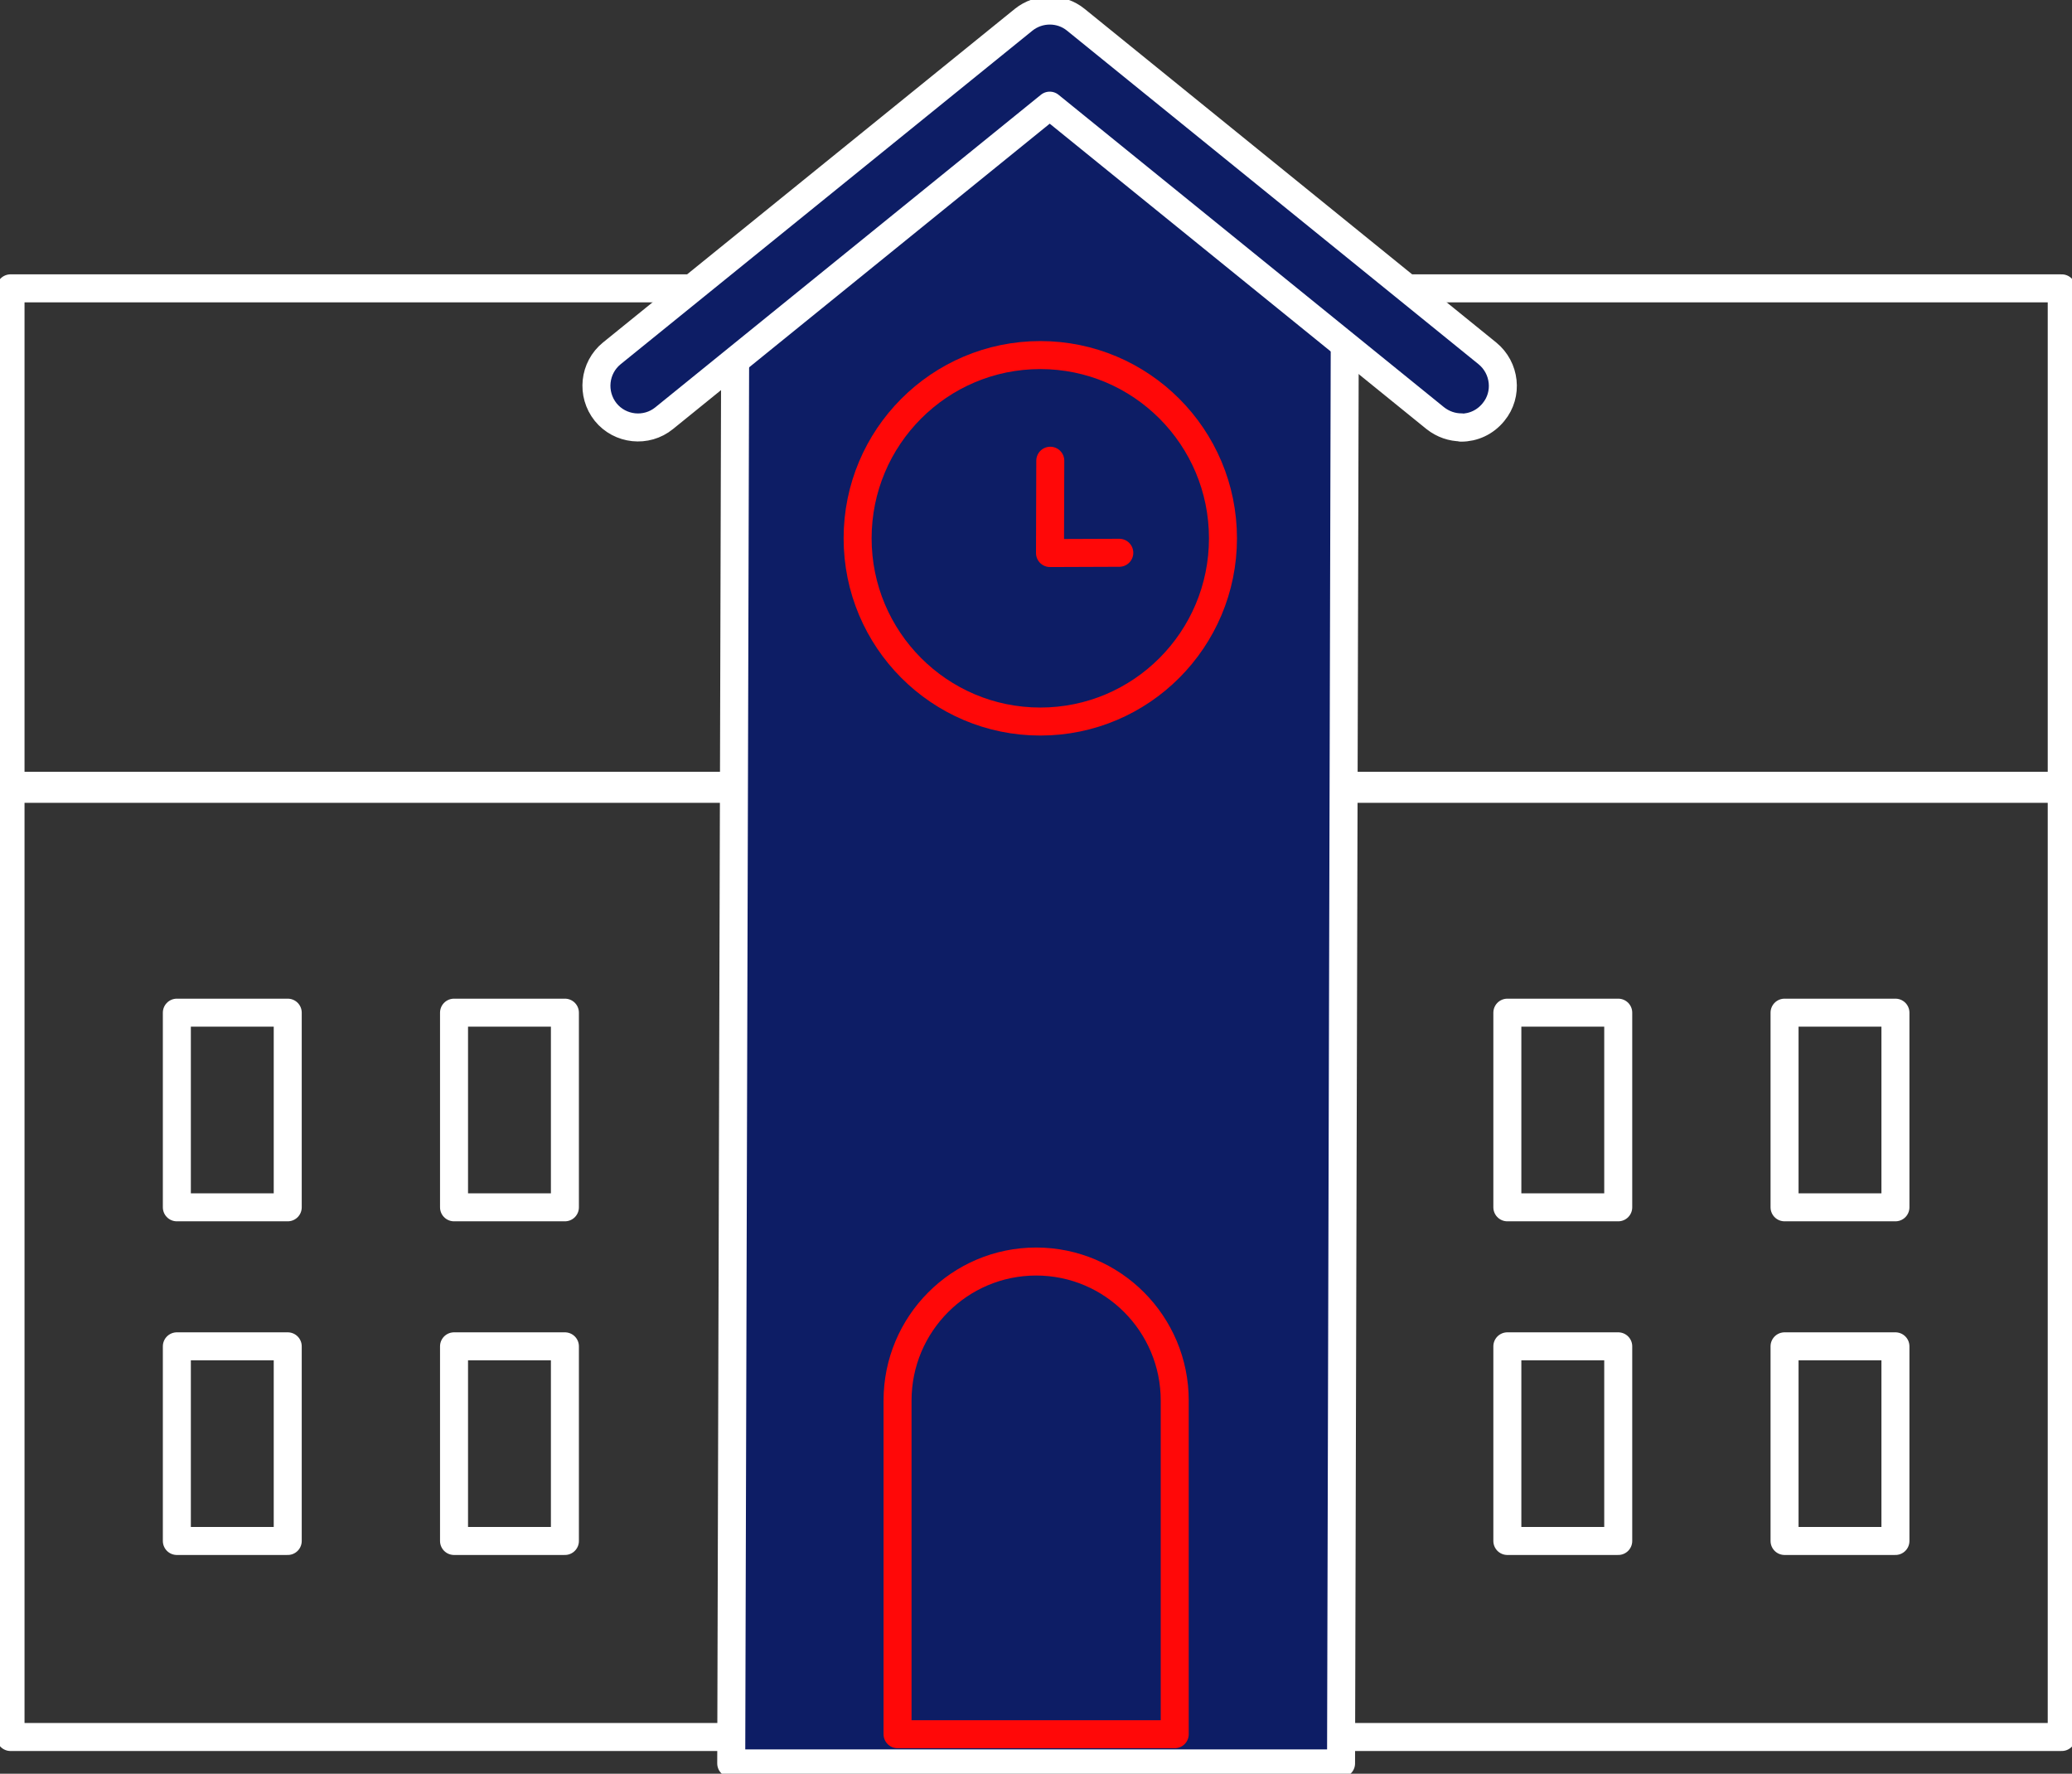 <svg width="111" height="95" viewBox="0 0 111 95" fill="none" xmlns="http://www.w3.org/2000/svg">
<rect x="0" y="0" width="111" height="95" fill="#333333" stroke="none"/>
<g clip-path="url(#clip0_50_221)">
<path d="M110.45 42.087H0.564V93.034H110.45V42.087Z" stroke="white" stroke-width="1.5" stroke-linecap="round" stroke-linejoin="round"/>
<path d="M110.45 15.444H0.564V42.25H110.45V15.444Z" stroke="white" stroke-width="1.5" stroke-linecap="round" stroke-linejoin="round"/>
<path d="M72.05 14.491L71.842 94.449H39.173L39.396 14.267L55.819 2.04L72.05 14.491Z" fill="#0D1D65" stroke="white" stroke-width="1.5" stroke-linecap="round" stroke-linejoin="round"/>
<path d="M55.73 38.646C61.135 38.646 65.516 34.252 65.516 28.832C65.516 23.412 61.135 19.018 55.73 19.018C50.326 19.018 45.944 23.412 45.944 28.832C45.944 34.252 50.326 38.646 55.73 38.646Z" stroke="#FF0808" stroke-width="1.5" stroke-linecap="round" stroke-linejoin="round"/>
<path d="M78.287 22.89C77.797 22.89 77.307 22.726 76.891 22.398L56.235 5.659L35.58 22.398C34.629 23.173 33.218 23.024 32.446 22.071C31.674 21.103 31.823 19.703 32.773 18.928L54.839 1.057C55.656 0.402 56.829 0.402 57.631 1.057L79.683 18.928C80.633 19.703 80.796 21.118 80.009 22.071C79.564 22.622 78.925 22.905 78.272 22.905L78.287 22.89Z" fill="#0D1D65" stroke="white" stroke-width="1.5" stroke-linecap="round" stroke-linejoin="round"/>
<path d="M59.962 29.607L56.25 29.621L56.265 24.677" stroke="#FF0808" stroke-width="1.5" stroke-linecap="round" stroke-linejoin="round"/>
<path d="M101.541 54.239H95.601V64.664H101.541V54.239Z" stroke="white" stroke-width="1.5" stroke-linecap="round" stroke-linejoin="round"/>
<path d="M86.691 54.239H80.751V64.664H86.691V54.239Z" stroke="white" stroke-width="1.5" stroke-linecap="round" stroke-linejoin="round"/>
<path d="M101.541 72.11H95.601V82.535H101.541V72.11Z" stroke="white" stroke-width="1.5" stroke-linecap="round" stroke-linejoin="round"/>
<path d="M86.691 72.11H80.751V82.535H86.691V72.11Z" stroke="white" stroke-width="1.5" stroke-linecap="round" stroke-linejoin="round"/>
<path d="M55.508 67.568C59.606 67.568 62.932 70.904 62.932 75.014V92.885H48.083V75.014C48.083 70.904 51.409 67.568 55.508 67.568Z" stroke="#FF0808" stroke-width="1.5" stroke-linecap="round" stroke-linejoin="round"/>
<path d="M30.263 54.239H24.323V64.664H30.263V54.239Z" stroke="white" stroke-width="1.5" stroke-linecap="round" stroke-linejoin="round"/>
<path d="M15.414 54.239H9.474V64.664H15.414V54.239Z" stroke="white" stroke-width="1.5" stroke-linecap="round" stroke-linejoin="round"/>
<path d="M30.263 72.11H24.323V82.535H30.263V72.11Z" stroke="white" stroke-width="1.5" stroke-linecap="round" stroke-linejoin="round"/>
<path d="M15.414 72.11H9.474V82.535H15.414V72.11Z" stroke="white" stroke-width="1.5" stroke-linecap="round" stroke-linejoin="round"/>
</g>
<defs>
<clipPath id="clip0_50_221">
<rect width="111" height="95" fill="white"/>
</clipPath>
</defs>
</svg>
